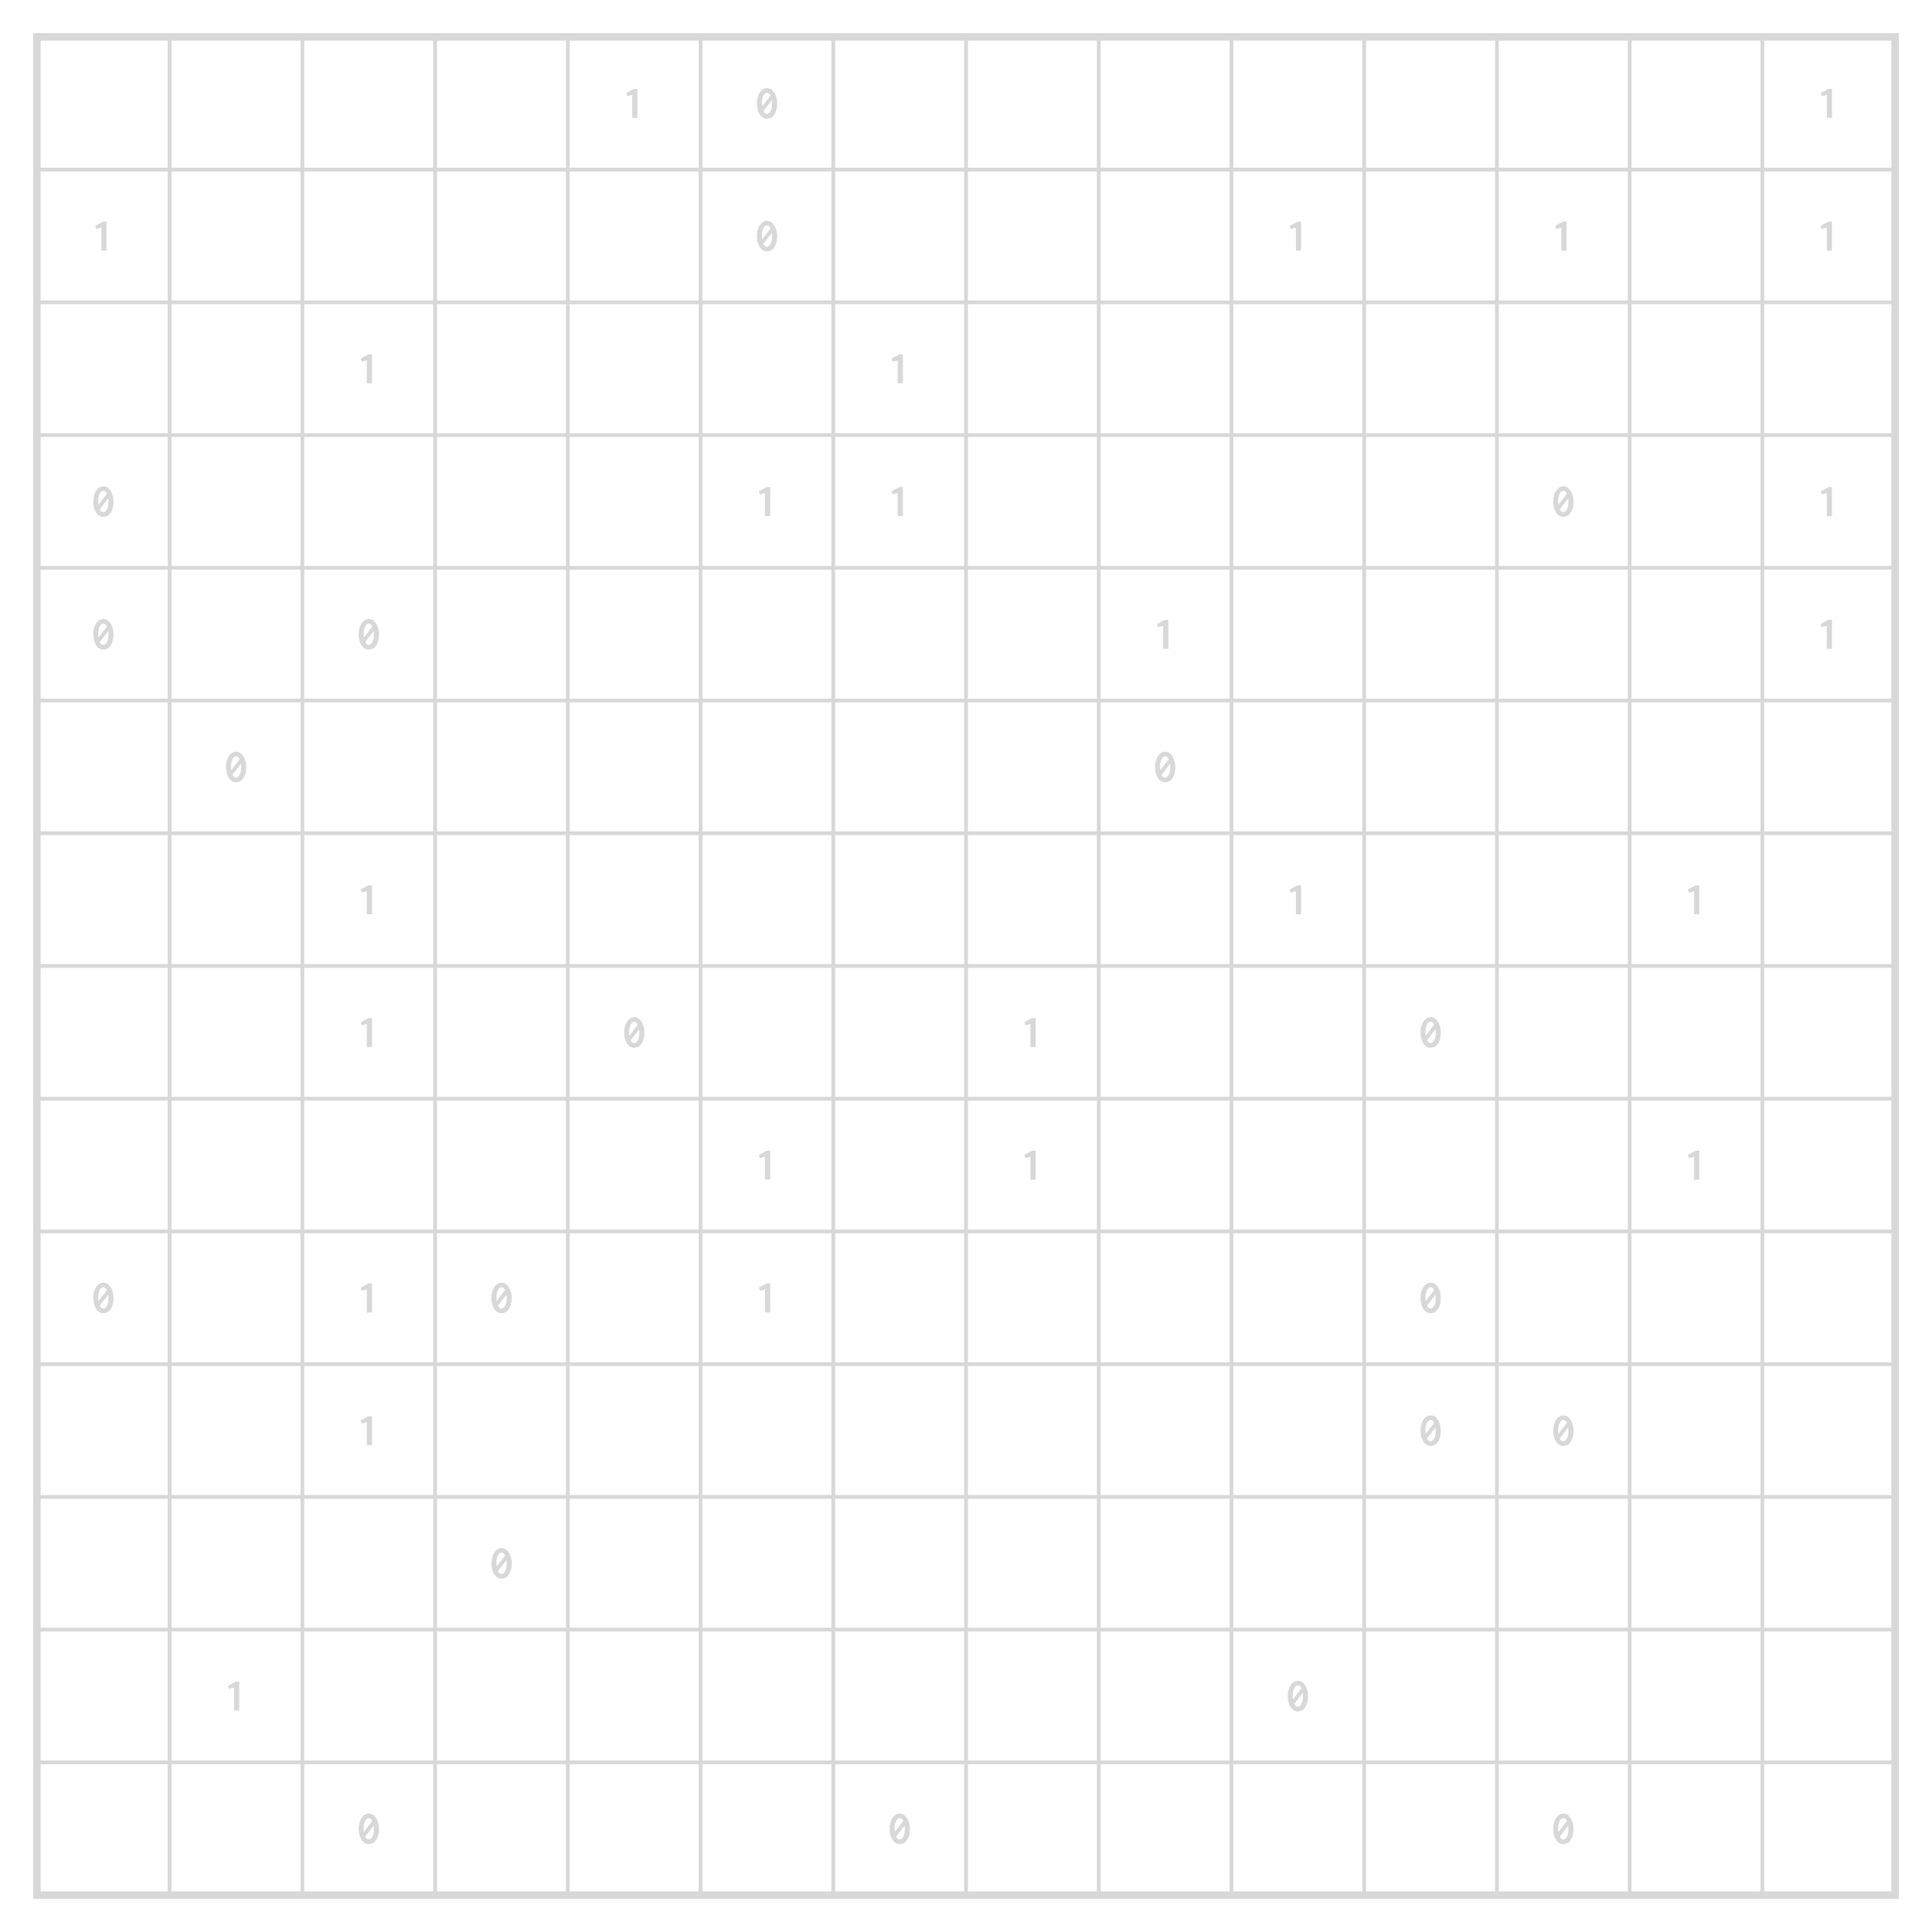 <?xml version="1.0" encoding="UTF-8"?>
<svg xmlns="http://www.w3.org/2000/svg" xmlns:xlink="http://www.w3.org/1999/xlink" width="412.617pt" height="412.617pt" viewBox="0 0 412.617 412.617">
<defs>
<g>
<g id="glyph-0-0">
<path d="M 3.188 -6.203 L 2.438 -6.203 L 0.75 -5.297 L 1.016 -4.625 L 2.078 -4.938 L 2.078 0 L 3.188 0 Z M 3.188 -6.203 "/>
</g>
<g id="glyph-0-1">
<path d="M 4 -5.469 C 3.891 -5.609 3.781 -5.734 3.688 -5.844 C 3.578 -5.969 3.469 -6.047 3.344 -6.125 C 3.219 -6.188 3.094 -6.25 2.953 -6.281 C 2.812 -6.312 2.656 -6.344 2.5 -6.344 C 2.203 -6.344 1.938 -6.266 1.672 -6.094 C 1.406 -5.938 1.172 -5.719 0.984 -5.422 C 0.781 -5.141 0.625 -4.797 0.516 -4.391 C 0.406 -3.984 0.344 -3.547 0.344 -3.062 C 0.344 -2.578 0.406 -2.141 0.516 -1.734 C 0.625 -1.328 0.781 -1 0.984 -0.703 C 1.172 -0.422 1.391 -0.203 1.656 -0.047 C 1.922 0.109 2.203 0.188 2.5 0.188 C 2.766 0.188 3.047 0.125 3.312 0 C 3.578 -0.141 3.812 -0.328 4 -0.594 C 4.203 -0.875 4.359 -1.203 4.484 -1.594 C 4.609 -2 4.672 -2.469 4.672 -3.016 C 4.672 -3.531 4.609 -4 4.484 -4.422 C 4.359 -4.844 4.203 -5.188 4 -5.469 Z M 3.266 -4.75 L 1.453 -2.391 C 1.453 -2.438 1.453 -2.5 1.438 -2.578 C 1.438 -2.625 1.438 -2.719 1.422 -2.781 C 1.422 -2.844 1.422 -2.938 1.422 -2.984 C 1.406 -3.078 1.406 -3.125 1.406 -3.188 C 1.406 -3.516 1.438 -3.812 1.5 -4.094 C 1.562 -4.344 1.641 -4.578 1.734 -4.766 C 1.828 -4.969 1.953 -5.109 2.078 -5.219 C 2.219 -5.328 2.359 -5.375 2.5 -5.375 C 2.672 -5.375 2.828 -5.328 2.953 -5.203 C 3.078 -5.109 3.188 -4.938 3.266 -4.75 Z M 1.734 -1.422 L 3.547 -3.781 C 3.547 -3.734 3.547 -3.688 3.562 -3.625 C 3.562 -3.547 3.562 -3.484 3.578 -3.406 C 3.594 -3.344 3.594 -3.266 3.594 -3.188 C 3.594 -3.125 3.594 -3.047 3.594 -2.984 C 3.594 -2.656 3.562 -2.359 3.516 -2.094 C 3.453 -1.828 3.375 -1.594 3.266 -1.422 C 3.156 -1.219 3.047 -1.078 2.906 -0.969 C 2.797 -0.859 2.656 -0.812 2.5 -0.812 C 2.328 -0.812 2.188 -0.859 2.047 -0.984 C 1.922 -1.078 1.812 -1.234 1.734 -1.422 Z M 1.734 -1.422 "/>
</g>
</g>
</defs>
<path fill="none" stroke-width="0.797" stroke-linecap="butt" stroke-linejoin="miter" stroke="rgb(84.705%, 84.705%, 84.705%)" stroke-opacity="1" stroke-miterlimit="10" d="M -0.001 -0.001 L 396.854 -0.001 M -0.001 28.346 L 396.854 28.346 M -0.001 56.694 L 396.854 56.694 M -0.001 85.042 L 396.854 85.042 M -0.001 113.385 L 396.854 113.385 M -0.001 141.733 L 396.854 141.733 M -0.001 170.081 L 396.854 170.081 M -0.001 198.428 L 396.854 198.428 M -0.001 226.776 L 396.854 226.776 M -0.001 255.12 L 396.854 255.12 M -0.001 283.467 L 396.854 283.467 M -0.001 311.815 L 396.854 311.815 M -0.001 340.163 L 396.854 340.163 M -0.001 368.51 L 396.854 368.51 M -0.001 396.846 L 396.854 396.846 M -0.001 -0.001 L -0.001 396.854 M 28.346 -0.001 L 28.346 396.854 M 56.694 -0.001 L 56.694 396.854 M 85.042 -0.001 L 85.042 396.854 M 113.386 -0.001 L 113.386 396.854 M 141.733 -0.001 L 141.733 396.854 M 170.081 -0.001 L 170.081 396.854 M 198.429 -0.001 L 198.429 396.854 M 226.776 -0.001 L 226.776 396.854 M 255.12 -0.001 L 255.12 396.854 M 283.468 -0.001 L 283.468 396.854 M 311.815 -0.001 L 311.815 396.854 M 340.163 -0.001 L 340.163 396.854 M 368.507 -0.001 L 368.507 396.854 M 396.846 -0.001 L 396.846 396.854 " transform="matrix(1, 0, 0, -1, 7.884, 404.733)"/>
<path fill="none" stroke-width="1.594" stroke-linecap="butt" stroke-linejoin="miter" stroke="rgb(84.705%, 84.705%, 84.705%)" stroke-opacity="1" stroke-miterlimit="10" d="M -0.001 -0.001 L -0.001 396.854 L 396.854 396.854 L 396.854 -0.001 Z M -0.001 -0.001 " transform="matrix(1, 0, 0, -1, 7.884, 404.733)"/>
<g fill="rgb(84.705%, 84.705%, 84.705%)" fill-opacity="1">
<use xlink:href="#glyph-0-0" x="132.952" y="25.187"/>
</g>
<g fill="rgb(84.705%, 84.705%, 84.705%)" fill-opacity="1">
<use xlink:href="#glyph-0-1" x="161.298" y="25.162"/>
</g>
<g fill="rgb(84.705%, 84.705%, 84.705%)" fill-opacity="1">
<use xlink:href="#glyph-0-0" x="388.07" y="25.187"/>
</g>
<g fill="rgb(84.705%, 84.705%, 84.705%)" fill-opacity="1">
<use xlink:href="#glyph-0-0" x="19.566" y="53.533"/>
</g>
<g fill="rgb(84.705%, 84.705%, 84.705%)" fill-opacity="1">
<use xlink:href="#glyph-0-1" x="161.298" y="53.508"/>
</g>
<g fill="rgb(84.705%, 84.705%, 84.705%)" fill-opacity="1">
<use xlink:href="#glyph-0-0" x="274.684" y="53.533"/>
</g>
<g fill="rgb(84.705%, 84.705%, 84.705%)" fill-opacity="1">
<use xlink:href="#glyph-0-0" x="331.377" y="53.533"/>
</g>
<g fill="rgb(84.705%, 84.705%, 84.705%)" fill-opacity="1">
<use xlink:href="#glyph-0-0" x="388.07" y="53.533"/>
</g>
<g fill="rgb(84.705%, 84.705%, 84.705%)" fill-opacity="1">
<use xlink:href="#glyph-0-0" x="76.259" y="81.88"/>
</g>
<g fill="rgb(84.705%, 84.705%, 84.705%)" fill-opacity="1">
<use xlink:href="#glyph-0-0" x="189.645" y="81.88"/>
</g>
<g fill="rgb(84.705%, 84.705%, 84.705%)" fill-opacity="1">
<use xlink:href="#glyph-0-1" x="19.566" y="110.201"/>
</g>
<g fill="rgb(84.705%, 84.705%, 84.705%)" fill-opacity="1">
<use xlink:href="#glyph-0-0" x="161.299" y="110.226"/>
</g>
<g fill="rgb(84.705%, 84.705%, 84.705%)" fill-opacity="1">
<use xlink:href="#glyph-0-0" x="189.645" y="110.226"/>
</g>
<g fill="rgb(84.705%, 84.705%, 84.705%)" fill-opacity="1">
<use xlink:href="#glyph-0-1" x="331.377" y="110.201"/>
</g>
<g fill="rgb(84.705%, 84.705%, 84.705%)" fill-opacity="1">
<use xlink:href="#glyph-0-0" x="388.07" y="110.226"/>
</g>
<g fill="rgb(84.705%, 84.705%, 84.705%)" fill-opacity="1">
<use xlink:href="#glyph-0-1" x="19.566" y="138.548"/>
</g>
<g fill="rgb(84.705%, 84.705%, 84.705%)" fill-opacity="1">
<use xlink:href="#glyph-0-1" x="76.259" y="138.548"/>
</g>
<g fill="rgb(84.705%, 84.705%, 84.705%)" fill-opacity="1">
<use xlink:href="#glyph-0-0" x="246.338" y="138.573"/>
</g>
<g fill="rgb(84.705%, 84.705%, 84.705%)" fill-opacity="1">
<use xlink:href="#glyph-0-0" x="388.07" y="138.573"/>
</g>
<g fill="rgb(84.705%, 84.705%, 84.705%)" fill-opacity="1">
<use xlink:href="#glyph-0-1" x="47.913" y="166.894"/>
</g>
<g fill="rgb(84.705%, 84.705%, 84.705%)" fill-opacity="1">
<use xlink:href="#glyph-0-1" x="246.338" y="166.894"/>
</g>
<g fill="rgb(84.705%, 84.705%, 84.705%)" fill-opacity="1">
<use xlink:href="#glyph-0-0" x="76.259" y="195.265"/>
</g>
<g fill="rgb(84.705%, 84.705%, 84.705%)" fill-opacity="1">
<use xlink:href="#glyph-0-0" x="274.685" y="195.265"/>
</g>
<g fill="rgb(84.705%, 84.705%, 84.705%)" fill-opacity="1">
<use xlink:href="#glyph-0-0" x="359.724" y="195.265"/>
</g>
<g fill="rgb(84.705%, 84.705%, 84.705%)" fill-opacity="1">
<use xlink:href="#glyph-0-0" x="76.259" y="223.612"/>
</g>
<g fill="rgb(84.705%, 84.705%, 84.705%)" fill-opacity="1">
<use xlink:href="#glyph-0-1" x="132.952" y="223.587"/>
</g>
<g fill="rgb(84.705%, 84.705%, 84.705%)" fill-opacity="1">
<use xlink:href="#glyph-0-0" x="217.992" y="223.612"/>
</g>
<g fill="rgb(84.705%, 84.705%, 84.705%)" fill-opacity="1">
<use xlink:href="#glyph-0-1" x="303.031" y="223.587"/>
</g>
<g fill="rgb(84.705%, 84.705%, 84.705%)" fill-opacity="1">
<use xlink:href="#glyph-0-0" x="161.299" y="251.958"/>
</g>
<g fill="rgb(84.705%, 84.705%, 84.705%)" fill-opacity="1">
<use xlink:href="#glyph-0-0" x="217.992" y="251.958"/>
</g>
<g fill="rgb(84.705%, 84.705%, 84.705%)" fill-opacity="1">
<use xlink:href="#glyph-0-0" x="359.724" y="251.958"/>
</g>
<g fill="rgb(84.705%, 84.705%, 84.705%)" fill-opacity="1">
<use xlink:href="#glyph-0-1" x="19.567" y="280.28"/>
</g>
<g fill="rgb(84.705%, 84.705%, 84.705%)" fill-opacity="1">
<use xlink:href="#glyph-0-0" x="76.259" y="280.305"/>
</g>
<g fill="rgb(84.705%, 84.705%, 84.705%)" fill-opacity="1">
<use xlink:href="#glyph-0-1" x="104.606" y="280.28"/>
</g>
<g fill="rgb(84.705%, 84.705%, 84.705%)" fill-opacity="1">
<use xlink:href="#glyph-0-0" x="161.299" y="280.305"/>
</g>
<g fill="rgb(84.705%, 84.705%, 84.705%)" fill-opacity="1">
<use xlink:href="#glyph-0-1" x="303.031" y="280.28"/>
</g>
<g fill="rgb(84.705%, 84.705%, 84.705%)" fill-opacity="1">
<use xlink:href="#glyph-0-0" x="76.259" y="308.651"/>
</g>
<g fill="rgb(84.705%, 84.705%, 84.705%)" fill-opacity="1">
<use xlink:href="#glyph-0-1" x="303.031" y="308.626"/>
</g>
<g fill="rgb(84.705%, 84.705%, 84.705%)" fill-opacity="1">
<use xlink:href="#glyph-0-1" x="331.377" y="308.626"/>
</g>
<g fill="rgb(84.705%, 84.705%, 84.705%)" fill-opacity="1">
<use xlink:href="#glyph-0-1" x="104.606" y="336.973"/>
</g>
<g fill="rgb(84.705%, 84.705%, 84.705%)" fill-opacity="1">
<use xlink:href="#glyph-0-0" x="47.913" y="365.344"/>
</g>
<g fill="rgb(84.705%, 84.705%, 84.705%)" fill-opacity="1">
<use xlink:href="#glyph-0-1" x="274.685" y="365.319"/>
</g>
<g fill="rgb(84.705%, 84.705%, 84.705%)" fill-opacity="1">
<use xlink:href="#glyph-0-1" x="76.259" y="393.666"/>
</g>
<g fill="rgb(84.705%, 84.705%, 84.705%)" fill-opacity="1">
<use xlink:href="#glyph-0-1" x="189.645" y="393.666"/>
</g>
<g fill="rgb(84.705%, 84.705%, 84.705%)" fill-opacity="1">
<use xlink:href="#glyph-0-1" x="331.377" y="393.666"/>
</g>
</svg>
